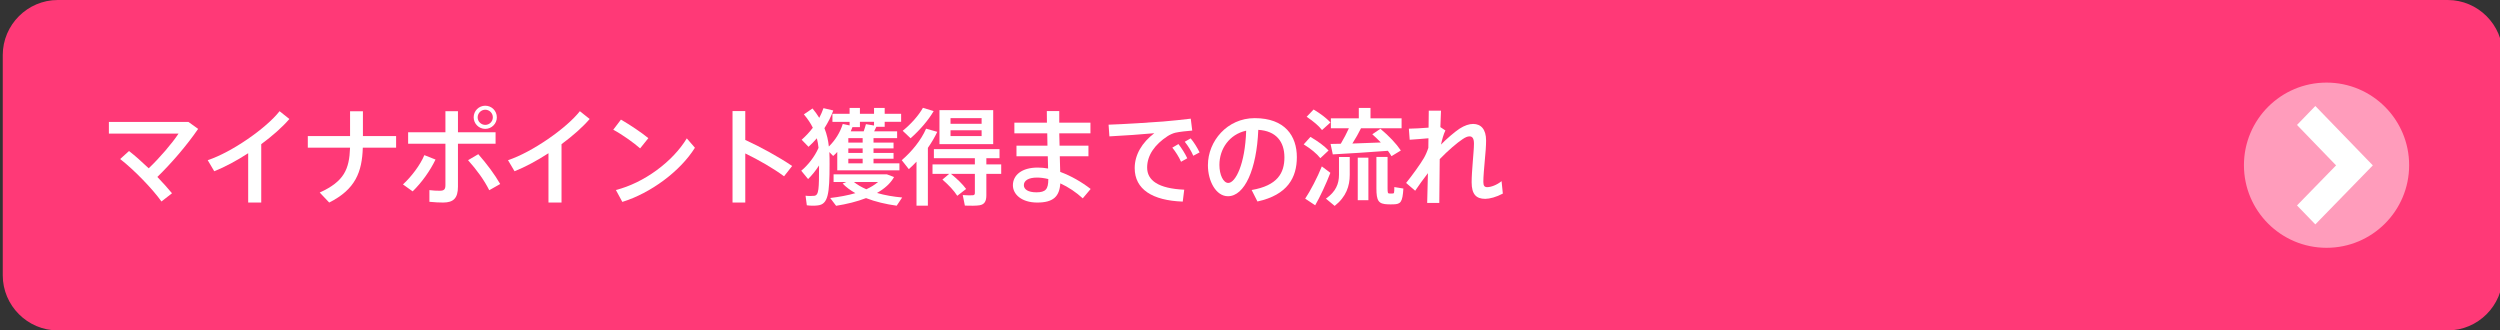 <?xml version="1.0" encoding="utf-8"?>
<!-- Generator: Adobe Illustrator 16.0.0, SVG Export Plug-In . SVG Version: 6.00 Build 0)  -->
<!DOCTYPE svg PUBLIC "-//W3C//DTD SVG 1.1//EN" "http://www.w3.org/Graphics/SVG/1.1/DTD/svg11.dtd">
<svg version="1.1" id="レイヤー_1" xmlns="http://www.w3.org/2000/svg" xmlns:xlink="http://www.w3.org/1999/xlink" x="0px"
	 y="0px" width="454px" height="60px" viewBox="0 0 454 60" enable-background="new 0 0 454 60" xml:space="preserve">
<rect x="0" y="0" width="454" height="60" fill="#333333" stroke="none"/>
<g>
	<path fill="#FF3977" d="M454.5,50c0,5.5-4.5,10-10,10h-434c-5.5,0-10-4.5-10-10V10c0-5.5,4.5-10,10-10h434c5.5,0,10,4.5,10,10V50z"
		/>
</g>
<rect y="0.5" fill="none" width="454" height="60"/>
<g>
	<circle opacity="0.5" fill="#FFFFFF" cx="422.5" cy="30" r="15"/>
	<polygon fill="#FFFFFF" points="420.465,19.252 417.135,22.691 424.232,30.033 417.135,37.307 420.465,40.748 430.904,30.033 	"/>
</g>
<g>
	<g>
		<path fill="#FFFFFF" d="M29.322,36.59c-1.588-2.238-4.937-5.721-7.5-7.711l1.607-1.455c1.129,0.88,2.372,1.99,3.578,3.138
			c2.028-1.933,4.267-4.554,5.415-6.295H19.774v-2.124h14.446l1.761,1.263c-2.066,3.023-4.937,6.333-7.405,8.726
			c1.015,1.053,1.933,2.086,2.66,2.966L29.322,36.59z"/>
		<path fill="#FFFFFF" d="M47.442,36.781H45.07v-8.955c-2.067,1.34-4.229,2.507-6.162,3.272l-1.186-2.009
			c4.4-1.455,10.657-5.836,13.049-8.897l1.78,1.416c-1.244,1.455-3.062,3.062-5.109,4.573V36.781z"/>
		<path fill="#FFFFFF" d="M63.572,24.708v-4.497h2.334v4.497h6.027v2.104h-6.047c-0.134,4.42-1.339,7.578-6.104,9.969l-1.722-1.817
			c4.438-2.009,5.376-4.229,5.511-8.152h-7.673v-2.104H63.572z"/>
		<path fill="#FFFFFF" d="M79.09,28.975c-0.995,2.066-2.507,4.171-4.152,5.778l-1.761-1.263c1.512-1.378,3.139-3.521,3.885-5.319
			L79.09,28.975z M89.996,26.104h-6.831v7.788c0,2.085-0.804,2.889-2.698,2.889c-0.65,0-1.568-0.038-2.487-0.134v-2.124
			c0.632,0.096,1.358,0.115,1.895,0.115c0.784,0,1.014-0.269,1.014-1.015v-7.52h-6.773v-2.086h6.773v-3.827h2.277v3.827h6.831
			V26.104z M86.858,27.999c1.588,1.818,2.908,3.579,3.979,5.416l-1.99,1.129c-0.918-1.837-2.238-3.655-3.846-5.454L86.858,27.999z
			 M90.226,21.321c0,1.129-0.938,2.085-2.104,2.085s-2.104-0.957-2.104-2.105c0-1.167,0.938-2.104,2.104-2.104
			s2.104,0.938,2.104,2.104V21.321z M86.743,21.321c0,0.746,0.632,1.358,1.378,1.358c0.766,0,1.378-0.612,1.378-1.378
			c0-0.746-0.612-1.377-1.378-1.377c-0.746,0-1.378,0.631-1.378,1.377V21.321z"/>
		<path fill="#FFFFFF" d="M101.974,36.781h-2.372v-8.955c-2.067,1.34-4.229,2.507-6.162,3.272l-1.186-2.009
			c4.4-1.455,10.657-5.836,13.049-8.897l1.78,1.416c-1.244,1.455-3.062,3.062-5.109,4.573V36.781z"/>
		<path fill="#FFFFFF" d="M117.739,25.09l-1.492,1.856c-1.071-0.957-3.291-2.545-4.879-3.387l1.396-1.837
			C114.43,22.679,116.534,24.095,117.739,25.09z M124.724,25.128l1.474,1.703c-2.66,4.267-8.037,8.247-13.184,9.835l-1.168-2.162
			C116.917,33.223,122.141,29.396,124.724,25.128z"/>
		<path fill="#FFFFFF" d="M143.857,30.142l-1.473,1.875c-1.952-1.454-4.631-2.985-7.042-4.152v8.917h-2.315V20.172h2.315v5.243
			C138.079,26.659,141.428,28.496,143.857,30.142z"/>
		<path fill="#FFFFFF" d="M163.336,29.663v1.264h-11.289v-0.632v-0.632v-2.066c-0.229,0.249-0.479,0.498-0.746,0.727l-0.689-0.708
			c0.038,0.727,0.038,1.455,0.038,2.182c0,5.434-0.268,7.271-2.104,7.5c-0.535,0.077-1.396,0.077-2.028-0.019
			c-0.076-0.555-0.153-1.091-0.229-1.741c0.479,0.076,1.225,0.057,1.588,0.019c0.843-0.114,0.861-1.263,0.861-5.511
			c-0.612,0.957-1.301,1.799-1.99,2.469l-1.243-1.512c1.147-0.938,2.43-2.507,3.138-4.152c-0.058-0.593-0.153-1.167-0.306-1.741
			c-0.479,0.555-0.977,1.071-1.512,1.55c-0.02-0.019-0.058-0.058-1.244-1.282c0.746-0.669,1.436-1.396,2.028-2.181
			c-0.383-0.785-0.918-1.588-1.626-2.43l1.568-1.071c0.479,0.574,0.881,1.148,1.225,1.703c0.307-0.574,0.556-1.167,0.766-1.76
			l1.779,0.421c-0.401,1.11-0.956,2.201-1.607,3.215c0.46,1.148,0.689,2.239,0.804,3.329c1.168-1.148,2.048-2.545,2.526-4.095
			l1.243,0.268v-0.651h-3.118V20.67h3.118v-1.071h1.875v1.071h2.564v-1.071h1.933v1.071h2.985v1.454h-2.985v0.899h-1.512
			c-0.114,0.249-0.249,0.536-0.401,0.823h4.171v1.244h-4.286v0.803h3.636v1.053h-3.636v0.823h3.636v1.052h-3.636v0.842H163.336z
			 M163.834,35.863l-0.995,1.492c-1.933-0.268-3.847-0.708-5.568-1.378c-1.627,0.632-3.502,1.091-5.435,1.397l-1.071-1.416
			c1.627-0.191,3.195-0.479,4.573-0.881c-0.88-0.497-1.665-1.071-2.315-1.741l0.67-0.286h-2.315v-1.397h9.165h0.287h0.211
			l1.32,0.498c-0.65,1.167-1.741,2.124-3.1,2.889C160.695,35.461,162.283,35.729,163.834,35.863z M156.658,25.894V25.09h-2.603
			v0.803H156.658z M156.658,27.769v-0.823h-2.603v0.823H156.658z M156.658,29.663v-0.842h-2.603v0.842H156.658z M156.85,23.846
			c0.172-0.478,0.306-0.938,0.401-1.301l1.474,0.249v-0.67h-2.564v0.957h-1.358c-0.096,0.268-0.191,0.517-0.306,0.765H156.85z
			 M157.328,34.37c0.822-0.382,1.55-0.822,2.124-1.319h-4.382C155.683,33.548,156.447,33.988,157.328,34.37z"/>
		<path fill="#FFFFFF" d="M168.502,37.355h-2.066v-7.999c-0.44,0.479-0.919,0.938-1.397,1.359l-1.281-1.626
			c1.855-1.588,3.521-3.655,4.42-5.721l2.028,0.574c-0.46,0.976-1.033,1.952-1.703,2.909V37.355z M169.555,20.172
			c-0.957,1.665-2.545,3.483-4.19,4.937l-1.436-1.359c1.454-1.167,2.89-2.755,3.674-4.171L169.555,20.172z M172.367,31.577h-3.023
			v-1.723h7.692v-1.129h-7.443V27.08h11.921v1.646h-2.393v1.129h2.698v1.723h-2.698v3.884c0,1.053-0.306,1.665-1.243,1.818
			c-0.517,0.096-1.779,0.096-2.66,0.058l-0.383-1.914c0.632,0.058,1.531,0.058,1.799,0.038c0.307-0.019,0.402-0.152,0.402-0.421
			v-3.463h-4.344c1.187,0.956,2.104,1.855,2.755,2.736l-1.606,1.243c-0.612-0.956-1.551-1.951-2.698-2.946L172.367,31.577z
			 M180.365,20v6.18h-9.759V20H180.365z M172.616,22.488h5.645v-1.033h-5.645V22.488z M172.616,24.708h5.645v-1.052h-5.645V24.708z"
			/>
		<path fill="#FFFFFF" d="M190.219,26.449c-0.02-0.746-0.038-1.493-0.038-2.239h-5.971v-1.933h5.913c0-0.785-0.02-1.512-0.02-2.105
			h2.258c0,0.593,0,1.301,0,2.067v0.038h5.664v1.933h-5.664c0.02,0.746,0.038,1.493,0.058,2.239h5.243v1.933h-5.205
			c0.038,1.071,0.058,2.047,0.077,2.833c1.989,0.727,3.922,1.855,5.529,3.1l-1.435,1.703c-1.187-1.091-2.603-2.048-4.076-2.718
			c-0.153,2.373-1.263,3.482-4.19,3.482c-2.812,0-4.42-1.473-4.42-3.138c0-1.837,1.607-3.215,4.497-3.215
			c0.631,0,1.263,0.057,1.894,0.173c-0.019-0.651-0.038-1.417-0.057-2.22h-5.684v-1.933H190.219z M188.324,32.247
			c-1.569,0-2.392,0.555-2.392,1.377c0,0.766,0.765,1.302,2.276,1.302c1.685,0,2.162-0.574,2.162-2.335v-0.076
			C189.664,32.343,188.975,32.247,188.324,32.247z"/>
		<path fill="#FFFFFF" d="M211.228,22.067c1.607-0.134,3.598-0.344,5.014-0.517l0.268,2.162c-0.88,0.058-2.354,0.229-3.042,0.383
			c-0.383,0.077-1.072,0.383-1.436,0.631c-2.315,1.512-3.712,3.463-3.712,5.702c0,2.335,2.028,3.808,6.735,4.019l-0.268,2.162
			c-5.492-0.191-8.726-2.22-8.726-6.085c0-2.43,1.339-4.65,3.559-6.333c-2.009,0.191-5.74,0.459-8.151,0.574l-0.152-2.124
			C203.938,22.564,209.314,22.22,211.228,22.067z M214.002,26.162c0.574,0.727,1.187,1.684,1.607,2.583l-1.129,0.632
			c-0.383-0.861-0.976-1.818-1.588-2.564L214.002,26.162z M216.222,25.128c0.593,0.689,1.187,1.665,1.627,2.545l-1.148,0.612
			c-0.363-0.861-0.938-1.78-1.55-2.545L216.222,25.128z"/>
		<path fill="#FFFFFF" d="M219.359,29.989c0-4.363,3.502-8.534,8.496-8.534c5.511,0,7.653,3.253,7.653,7.08
			c0,3.674-1.646,6.851-7.156,8.056l-1.053-2.085c4.688-0.804,5.951-3.081,5.951-5.932s-1.512-4.803-4.745-4.994
			c-0.287,7.175-2.487,12.055-5.511,12.055c-2.162,0-3.636-2.736-3.636-5.626V29.989z M221.445,29.95
			c0,1.837,0.727,3.272,1.606,3.272c1.302,0,3.062-3.368,3.253-9.491C223.243,24.401,221.445,27.042,221.445,29.95z"/>
		<path fill="#FFFFFF" d="M237.977,24.86c1.396,0.823,2.506,1.626,3.291,2.469l-1.493,1.396c-0.688-0.861-1.722-1.703-3.022-2.506
			L237.977,24.86z M240.043,30.218l1.55,1.167c-0.728,1.913-1.914,4.458-2.756,5.894l-1.817-1.206
			C237.919,34.753,239.277,32.151,240.043,30.218z M238.55,19.886c1.302,0.784,2.315,1.55,3.062,2.354l-1.53,1.377
			c-0.65-0.823-1.627-1.626-2.794-2.411L238.55,19.886z M245.113,28.515v3.234c0,2.028-0.632,3.98-2.736,5.645l-1.588-1.32
			c1.817-1.281,2.372-2.717,2.372-4.343v-3.215H245.113z M243.487,26.104c0.555-0.938,1.09-1.952,1.473-2.813h-3.271v-1.799h5.07
			v-1.894h2.124v1.894h5.645v1.799h-7.366c-0.422,0.842-0.957,1.818-1.569,2.774c1.722-0.057,3.578-0.115,5.166-0.191
			c-0.479-0.498-0.995-0.995-1.55-1.492l1.474-0.995c1.626,1.377,2.851,2.66,3.712,3.942c-0.632,0.382-1.167,0.708-1.703,1.033
			c-0.191-0.326-0.401-0.651-0.65-0.976c-2.946,0.229-7.443,0.517-10.008,0.65l-0.401-1.894
			C242.147,26.143,242.779,26.124,243.487,26.104z M248.5,28.63v7.73h-1.933v-7.73H248.5z M251.982,28.496v5.684
			c0,0.842,0.058,0.956,0.307,0.956c0.172,0.02,0.459,0.02,0.631,0c0.249,0,0.287-0.058,0.287-1.167l1.646,0.268
			c-0.153,2.507-0.497,2.832-1.799,2.87c-0.306,0.02-0.746,0-0.994,0c-1.741-0.057-2.105-0.612-2.105-2.927v-5.684H251.982z"/>
		<path fill="#FFFFFF" d="M262.487,23.693c-0.326,0.631-0.632,1.741-0.804,2.564c0.976-1.014,2.449-2.277,3.367-2.889
			c0.919-0.593,1.761-0.861,2.469-0.861c1.416,0,2.354,0.957,2.354,3.004c0,0.957-0.096,2.239-0.229,3.559
			c-0.135,1.512-0.269,3.023-0.269,3.961c0,0.727,0.229,0.957,0.708,0.957c0.65,0,1.741-0.383,2.603-1.091l0.229,2.258
			c-1.167,0.631-2.411,0.957-3.195,0.957c-1.626,0-2.469-0.804-2.469-3.005c0-1.052,0.096-2.315,0.211-3.789
			c0.076-1.091,0.21-2.354,0.21-3.234c0-0.938-0.286-1.32-0.803-1.32c-0.383,0-0.747,0.172-1.244,0.498
			c-0.995,0.651-2.679,2.086-4.171,3.636c-0.039,3.138-0.077,6.219-0.077,7.96h-2.2c0.038-1.32,0.096-3.272,0.134-5.415
			c-0.804,1.033-1.665,2.238-2.315,3.195l-1.646-1.416c1.091-1.34,2.603-3.444,3.215-4.497c0.306-0.517,0.593-1.167,0.822-1.875
			l0.02-1.741c-0.938,0.076-2.334,0.21-3.406,0.268l-0.152-2.009c0.842,0,2.334-0.096,3.578-0.191
			c0.019-1.206,0.038-2.258,0.038-3.081h2.22c-0.039,0.784-0.077,1.798-0.115,2.985L262.487,23.693z"/>
	</g>
</g>
</svg>

